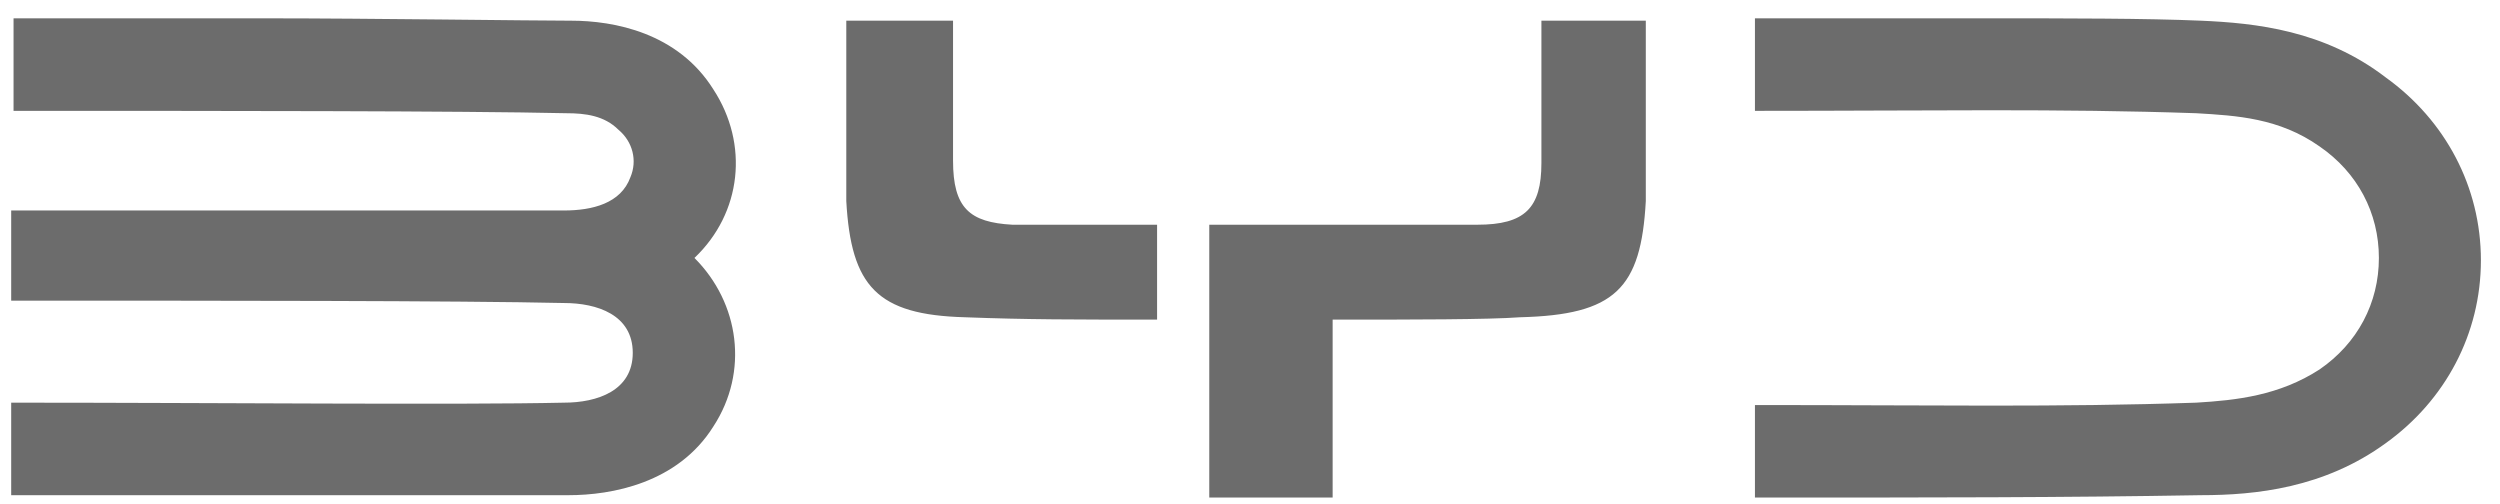 <?xml version="1.0" encoding="UTF-8"?> <svg xmlns="http://www.w3.org/2000/svg" width="124" height="25" viewBox="0 0 124 25" fill="none"><path d="M28.326 1.026C26.443 1.026 18.206 0.909 13.263 0.909H0.672V5.498C10.792 5.498 22.913 5.498 28.09 5.616C29.032 5.616 29.973 5.733 30.679 6.439C31.385 7.028 31.62 7.969 31.267 8.793C30.797 10.087 29.385 10.44 27.973 10.44C25.855 10.44 20.206 10.44 15.852 10.44C5.379 10.44 9.851 10.44 0.555 10.44V14.912C10.675 14.912 22.795 14.912 27.973 15.03C29.62 15.03 31.385 15.618 31.385 17.501C31.385 19.383 29.62 19.972 27.973 19.972C22.795 20.09 10.675 19.972 0.555 19.972V24.561C10.675 24.561 24.089 24.561 28.208 24.561C30.326 24.561 33.621 23.973 35.386 21.148C37.151 18.442 36.681 15.03 34.445 12.794C36.798 10.558 37.151 7.145 35.386 4.439C33.621 1.615 30.444 1.026 28.326 1.026ZM109.167 1.026C106.461 0.909 102.46 0.909 98.812 0.909C90.104 0.909 95.282 0.909 87.045 0.909V5.498C95.87 5.498 102.107 5.38 108.932 5.616C110.932 5.733 113.051 5.851 115.051 7.263C116.934 8.557 117.993 10.558 117.993 12.794C117.993 15.03 116.934 17.03 115.051 18.324C113.051 19.619 110.932 19.854 108.932 19.972C102.107 20.207 95.87 20.09 87.045 20.09V24.679C95.988 24.679 102.342 24.679 109.167 24.561C111.874 24.561 115.286 24.208 118.346 21.972C121.288 19.854 123.053 16.559 123.053 12.911C123.053 9.264 121.288 5.969 118.346 3.851C115.286 1.497 111.874 1.144 109.167 1.026ZM47.271 7.969C47.271 5.733 47.271 3.144 47.271 1.026H41.976C41.976 3.262 41.976 7.851 41.976 9.97C42.211 14.206 43.505 15.618 47.859 15.736C50.919 15.853 53.272 15.853 57.391 15.853V11.146C54.096 11.146 52.684 11.146 50.213 11.146C48.095 11.029 47.271 10.323 47.271 7.969ZM66.687 11.146C69.158 11.146 72.1 11.146 73.277 11.146C75.63 11.146 76.454 10.323 76.454 8.087V1.026H81.632V7.851C81.632 8.675 81.632 9.381 81.632 9.97C81.396 14.323 80.102 15.618 75.395 15.736C73.865 15.853 69.864 15.853 66.687 15.853H66.099V24.679H59.98V11.146H66.687Z" fill="#6C6C6C"></path></svg> 
